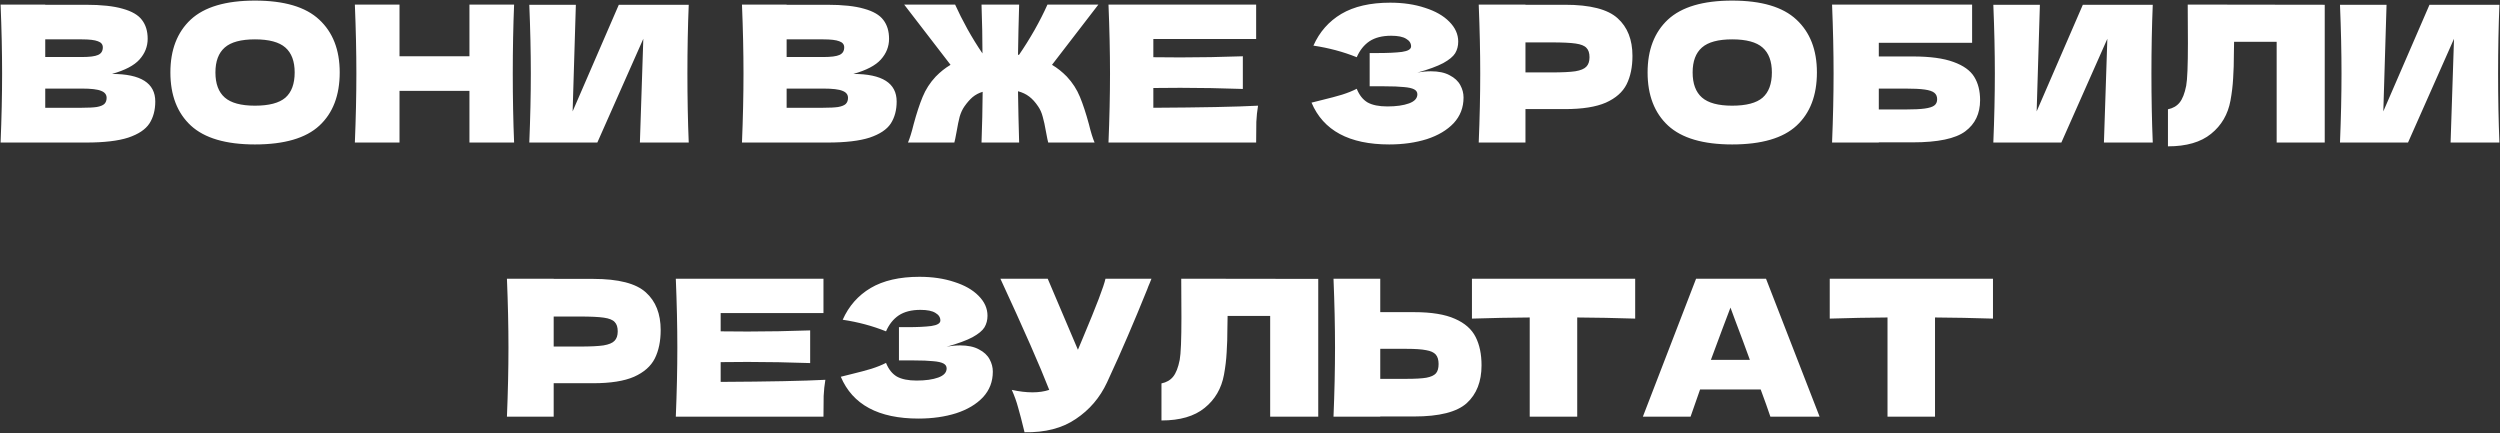 <?xml version="1.0" encoding="UTF-8"?> <svg xmlns="http://www.w3.org/2000/svg" width="456" height="79" viewBox="0 0 456 79" fill="none"><rect x="0" y="0" width="456" height="79" fill="#333333" stroke="none"/> <path d="M20.419 13.487C25.687 13.487 28.322 15.162 28.322 18.513C28.322 20.084 27.964 21.425 27.247 22.534C26.531 23.62 25.248 24.475 23.4 25.099C21.551 25.7 18.986 26 15.705 26H0.107C0.292 21.517 0.384 17.323 0.384 13.418C0.384 9.512 0.292 5.318 0.107 0.835H8.253V0.87H15.636C18.501 0.87 20.754 1.113 22.395 1.598C24.058 2.06 25.225 2.742 25.895 3.643C26.589 4.544 26.935 5.688 26.935 7.075C26.935 8.484 26.438 9.744 25.445 10.853C24.474 11.939 22.799 12.817 20.419 13.487ZM8.253 7.179V10.402H14.908C16.34 10.402 17.334 10.275 17.889 10.021C18.466 9.767 18.755 9.305 18.755 8.634C18.755 8.103 18.455 7.733 17.854 7.525C17.276 7.294 16.294 7.179 14.908 7.179H8.253ZM14.908 19.657C16.109 19.657 17.022 19.611 17.646 19.518C18.293 19.403 18.755 19.218 19.032 18.964C19.31 18.686 19.448 18.317 19.448 17.855C19.448 17.254 19.113 16.826 18.443 16.572C17.796 16.295 16.618 16.156 14.908 16.156H8.253V19.657H14.908ZM46.504 26.347C41.212 26.347 37.318 25.203 34.823 22.915C32.327 20.604 31.079 17.369 31.079 13.21C31.079 9.097 32.316 5.885 34.788 3.574C37.284 1.263 41.189 0.108 46.504 0.108C51.842 0.108 55.747 1.263 58.219 3.574C60.715 5.885 61.963 9.097 61.963 13.21C61.963 17.392 60.727 20.627 58.254 22.915C55.782 25.203 51.865 26.347 46.504 26.347ZM46.504 19.276C49.069 19.276 50.917 18.79 52.05 17.82C53.182 16.826 53.748 15.29 53.748 13.21C53.748 11.176 53.182 9.663 52.05 8.669C50.917 7.675 49.069 7.179 46.504 7.179C43.962 7.179 42.125 7.675 40.993 8.669C39.86 9.663 39.294 11.176 39.294 13.21C39.294 15.266 39.86 16.791 40.993 17.785C42.125 18.779 43.962 19.276 46.504 19.276ZM93.772 0.835C93.611 4.741 93.53 8.935 93.53 13.418C93.53 17.901 93.611 22.095 93.772 26H85.627V16.572H72.871V26H64.726C64.91 21.517 65.003 17.323 65.003 13.418C65.003 9.512 64.91 5.318 64.726 0.835H72.871V10.264H85.627V0.835H93.772ZM105.036 0.87L104.447 20.316L112.87 0.87H125.625C125.464 4.775 125.383 8.958 125.383 13.418C125.383 17.901 125.464 22.095 125.625 26H116.717L117.341 7.075L108.953 26H96.544C96.729 21.517 96.822 17.323 96.822 13.418C96.822 9.536 96.729 5.353 96.544 0.87H105.036ZM155.648 13.487C160.916 13.487 163.55 15.162 163.55 18.513C163.55 20.084 163.192 21.425 162.476 22.534C161.76 23.62 160.477 24.475 158.628 25.099C156.78 25.7 154.215 26 150.934 26H135.336C135.521 21.517 135.613 17.323 135.613 13.418C135.613 9.512 135.521 5.318 135.336 0.835H143.481V0.87H150.864C153.73 0.87 155.983 1.113 157.623 1.598C159.287 2.06 160.454 2.742 161.124 3.643C161.817 4.544 162.164 5.688 162.164 7.075C162.164 8.484 161.667 9.744 160.674 10.853C159.703 11.939 158.028 12.817 155.648 13.487ZM143.481 7.179V10.402H150.136C151.569 10.402 152.563 10.275 153.117 10.021C153.695 9.767 153.984 9.305 153.984 8.634C153.984 8.103 153.683 7.733 153.083 7.525C152.505 7.294 151.523 7.179 150.136 7.179H143.481ZM150.136 19.657C151.338 19.657 152.251 19.611 152.875 19.518C153.522 19.403 153.984 19.218 154.261 18.964C154.538 18.686 154.677 18.317 154.677 17.855C154.677 17.254 154.342 16.826 153.672 16.572C153.025 16.295 151.846 16.156 150.136 16.156H143.481V19.657H150.136ZM191.888 11.823C192.859 12.401 193.76 13.117 194.592 13.972C195.632 15.082 196.429 16.318 196.984 17.681C197.538 19.021 198.081 20.674 198.613 22.638C198.983 24.14 199.329 25.261 199.653 26H191.195C191.126 25.792 190.987 25.122 190.779 23.99C190.594 22.904 190.398 22.002 190.19 21.286C190.005 20.57 189.728 19.946 189.358 19.414C188.85 18.652 188.307 18.051 187.729 17.612C187.151 17.173 186.47 16.849 185.684 16.641C185.73 19.761 185.799 22.88 185.892 26H179.029C179.144 22.904 179.214 19.819 179.237 16.745C178.544 16.953 177.931 17.277 177.4 17.716C176.891 18.155 176.395 18.721 175.909 19.414C175.54 19.946 175.251 20.57 175.043 21.286C174.858 22.002 174.673 22.904 174.488 23.99C174.28 25.122 174.142 25.792 174.072 26H165.615C165.938 25.261 166.285 24.14 166.655 22.638C167.186 20.674 167.729 19.021 168.284 17.681C168.838 16.318 169.635 15.082 170.675 13.972C171.507 13.117 172.408 12.401 173.379 11.823L164.921 0.835H174.211C174.835 2.222 175.586 3.712 176.464 5.307C177.342 6.878 178.255 8.357 179.202 9.744C179.202 7.109 179.144 4.14 179.029 0.835H185.892C185.799 3.886 185.73 6.936 185.684 9.986C185.776 9.986 185.834 9.998 185.857 10.021C186.828 8.611 187.775 7.098 188.7 5.48C189.624 3.84 190.41 2.291 191.057 0.835H200.346L191.888 11.823ZM210.369 19.657C219.15 19.611 225.516 19.484 229.467 19.276C229.306 20.223 229.202 21.205 229.155 22.222C229.132 23.215 229.121 24.475 229.121 26H202.188C202.373 21.517 202.466 17.323 202.466 13.418C202.466 9.512 202.373 5.318 202.188 0.835H229.121V7.109H210.369V10.437C211.478 10.46 213.118 10.472 215.291 10.472C218.965 10.472 222.766 10.402 226.694 10.264V16.225C222.766 16.087 218.965 16.017 215.291 16.017C213.118 16.017 211.478 16.029 210.369 16.052V19.657ZM258.527 13.244C259.359 13.083 260.179 13.002 260.988 13.002C262.398 13.002 263.542 13.244 264.42 13.73C265.321 14.192 265.968 14.793 266.361 15.532C266.754 16.248 266.95 17 266.95 17.785C266.95 19.611 266.349 21.17 265.148 22.465C263.946 23.735 262.317 24.706 260.26 25.376C258.204 26.023 255.916 26.347 253.397 26.347C246.095 26.347 241.37 23.805 239.221 18.721L241.162 18.236C242.594 17.889 243.807 17.566 244.801 17.265C245.818 16.942 246.708 16.584 247.47 16.191C247.932 17.346 248.591 18.178 249.446 18.686C250.324 19.172 251.526 19.414 253.051 19.414C254.668 19.414 255.985 19.229 257.002 18.86C258.019 18.49 258.527 17.935 258.527 17.196C258.527 16.803 258.331 16.503 257.938 16.295C257.545 16.087 256.921 15.948 256.066 15.879C255.211 15.786 254.01 15.74 252.461 15.74H249.827V9.674H251.422C253.178 9.674 254.61 9.605 255.72 9.466C256.829 9.305 257.383 8.969 257.383 8.461C257.383 7.883 257.083 7.421 256.482 7.075C255.904 6.705 254.992 6.52 253.744 6.52C252.126 6.52 250.809 6.855 249.792 7.525C248.799 8.195 248.025 9.166 247.47 10.437C244.998 9.443 242.363 8.738 239.567 8.322C240.676 5.827 242.375 3.897 244.662 2.534C246.973 1.171 249.943 0.489 253.571 0.489C255.928 0.489 258.042 0.801 259.914 1.425C261.809 2.026 263.287 2.869 264.35 3.955C265.436 5.041 265.98 6.254 265.98 7.595C265.98 8.38 265.795 9.085 265.425 9.709C265.055 10.31 264.327 10.911 263.241 11.511C262.155 12.089 260.584 12.667 258.527 13.244ZM285.455 0.87C290.053 0.87 293.254 1.69 295.056 3.331C296.858 4.949 297.76 7.236 297.76 10.194C297.76 12.228 297.401 13.961 296.685 15.393C295.969 16.803 294.709 17.912 292.907 18.721C291.105 19.507 288.62 19.899 285.455 19.899H278.245V26H269.718C269.903 21.517 269.995 17.323 269.995 13.418C269.995 9.512 269.903 5.318 269.718 0.835H278.245V0.87H285.455ZM283.028 13.21C284.946 13.21 286.379 13.14 287.326 13.002C288.297 12.84 288.967 12.563 289.337 12.17C289.73 11.777 289.926 11.199 289.926 10.437C289.926 9.674 289.741 9.108 289.371 8.738C289.025 8.346 288.366 8.08 287.396 7.941C286.448 7.803 284.992 7.733 283.028 7.733H278.245V13.21H283.028ZM315.946 26.347C310.654 26.347 306.76 25.203 304.265 22.915C301.769 20.604 300.521 17.369 300.521 13.21C300.521 9.097 301.757 5.885 304.23 3.574C306.726 1.263 310.631 0.108 315.946 0.108C321.284 0.108 325.189 1.263 327.661 3.574C330.157 5.885 331.405 9.097 331.405 13.21C331.405 17.392 330.169 20.627 327.696 22.915C325.224 25.203 321.307 26.347 315.946 26.347ZM315.946 19.276C318.511 19.276 320.359 18.79 321.492 17.82C322.624 16.826 323.19 15.29 323.19 13.21C323.19 11.176 322.624 9.663 321.492 8.669C320.359 7.675 318.511 7.179 315.946 7.179C313.404 7.179 311.567 7.675 310.434 8.669C309.302 9.663 308.736 11.176 308.736 13.21C308.736 15.266 309.302 16.791 310.434 17.785C311.567 18.779 313.404 19.276 315.946 19.276ZM348.864 10.298C352.03 10.298 354.514 10.633 356.316 11.303C358.119 11.95 359.378 12.852 360.095 14.007C360.811 15.162 361.169 16.584 361.169 18.27C361.169 20.72 360.268 22.615 358.466 23.955C356.663 25.295 353.463 25.965 348.864 25.965H342.694V26H334.168C334.352 21.517 334.445 17.323 334.445 13.418C334.445 9.512 334.352 5.318 334.168 0.835H359.713V7.803H342.694V10.298H348.864ZM347.478 19.969C349.072 19.969 350.274 19.911 351.083 19.796C351.914 19.68 352.492 19.495 352.816 19.241C353.162 18.987 353.336 18.605 353.336 18.097C353.336 17.589 353.162 17.196 352.816 16.919C352.469 16.641 351.88 16.445 351.048 16.329C350.216 16.214 349.026 16.156 347.478 16.156H342.694V19.969H347.478ZM372.075 0.87L371.486 20.316L379.909 0.87H392.664C392.502 4.775 392.421 8.958 392.421 13.418C392.421 17.901 392.502 22.095 392.664 26H383.756L384.38 7.075L375.992 26H363.583C363.768 21.517 363.86 17.323 363.86 13.418C363.86 9.536 363.768 5.353 363.583 0.87H372.075ZM424.031 26H415.262V7.629H407.497L407.463 9.64C407.463 11.396 407.417 12.944 407.324 14.284C407.255 15.601 407.093 16.953 406.839 18.34C406.377 20.858 405.198 22.88 403.303 24.406C401.432 25.931 398.809 26.693 395.435 26.693V19.934C396.336 19.749 397.041 19.345 397.549 18.721C398.081 18.074 398.485 17.046 398.763 15.636C398.971 14.504 399.075 11.927 399.075 7.907L399.04 0.835L424.031 0.87V26ZM435.306 0.87L434.717 20.316L443.139 0.87H455.895C455.733 4.775 455.652 8.958 455.652 13.418C455.652 17.901 455.733 22.095 455.895 26H446.987L447.611 7.075L439.223 26H426.814C426.998 21.517 427.091 17.323 427.091 13.418C427.091 9.536 426.998 5.353 426.814 0.87H435.306ZM108.202 50.87C112.8 50.87 116.001 51.691 117.803 53.331C119.606 54.949 120.507 57.236 120.507 60.194C120.507 62.228 120.149 63.961 119.432 65.394C118.716 66.803 117.457 67.912 115.654 68.721C113.852 69.507 111.368 69.9 108.202 69.9H100.992V76H92.465C92.65 71.517 92.743 67.323 92.743 63.418C92.743 59.513 92.65 55.318 92.465 50.836H100.992V50.87H108.202ZM105.775 63.21C107.693 63.21 109.126 63.14 110.074 63.002C111.044 62.84 111.714 62.563 112.084 62.17C112.477 61.777 112.673 61.199 112.673 60.437C112.673 59.674 112.488 59.108 112.119 58.738C111.772 58.346 111.113 58.08 110.143 57.941C109.195 57.803 107.74 57.733 105.775 57.733H100.992V63.21H105.775ZM131.449 69.657C140.23 69.611 146.596 69.484 150.547 69.276C150.385 70.223 150.281 71.205 150.235 72.222C150.212 73.216 150.201 74.475 150.201 76H123.268C123.453 71.517 123.546 67.323 123.546 63.418C123.546 59.513 123.453 55.318 123.268 50.836H150.201V57.109H131.449V60.437C132.558 60.46 134.198 60.471 136.371 60.471C140.045 60.471 143.846 60.402 147.774 60.264V66.225C143.846 66.087 140.045 66.017 136.371 66.017C134.198 66.017 132.558 66.029 131.449 66.052V69.657ZM172.668 63.244C173.5 63.083 174.32 63.002 175.129 63.002C176.539 63.002 177.682 63.244 178.561 63.73C179.462 64.192 180.109 64.793 180.502 65.532C180.894 66.249 181.091 66.999 181.091 67.785C181.091 69.611 180.49 71.17 179.288 72.465C178.087 73.735 176.458 74.706 174.401 75.376C172.344 76.023 170.057 76.347 167.538 76.347C160.236 76.347 155.51 73.805 153.361 68.721L155.302 68.236C156.735 67.889 157.948 67.566 158.942 67.265C159.959 66.942 160.848 66.584 161.611 66.191C162.073 67.346 162.732 68.178 163.587 68.686C164.465 69.172 165.666 69.414 167.191 69.414C168.809 69.414 170.126 69.229 171.143 68.86C172.16 68.49 172.668 67.935 172.668 67.196C172.668 66.803 172.472 66.503 172.079 66.295C171.686 66.087 171.062 65.948 170.207 65.879C169.352 65.786 168.15 65.74 166.602 65.74H163.968V59.674H165.562C167.319 59.674 168.751 59.605 169.86 59.466C170.97 59.304 171.524 58.969 171.524 58.461C171.524 57.883 171.224 57.421 170.623 57.075C170.045 56.705 169.132 56.52 167.885 56.52C166.267 56.52 164.95 56.855 163.933 57.525C162.94 58.195 162.165 59.166 161.611 60.437C159.138 59.443 156.504 58.738 153.708 58.322C154.817 55.827 156.516 53.897 158.803 52.534C161.114 51.17 164.083 50.489 167.711 50.489C170.068 50.489 172.183 50.801 174.054 51.425C175.949 52.026 177.428 52.869 178.491 53.955C179.577 55.041 180.12 56.254 180.12 57.594C180.12 58.38 179.935 59.085 179.566 59.709C179.196 60.31 178.468 60.91 177.382 61.511C176.296 62.089 174.725 62.667 172.668 63.244ZM210.029 50.836C209.936 51.09 209.821 51.379 209.682 51.702C209.543 52.002 209.405 52.349 209.266 52.742C207.995 55.885 206.817 58.715 205.731 61.234C204.668 63.73 203.397 66.572 201.918 69.761C200.624 72.534 198.729 74.752 196.233 76.416C193.761 78.103 190.641 78.912 186.875 78.842C186.389 76.832 185.996 75.318 185.696 74.302C185.419 73.262 185.037 72.199 184.552 71.113C185.916 71.413 187.175 71.563 188.33 71.563C189.463 71.563 190.479 71.413 191.381 71.113C189.717 66.838 186.747 60.079 182.472 50.836H191.103L196.614 63.799L197.585 61.477C199.988 55.769 201.34 52.222 201.64 50.836H210.029ZM240.448 76H231.679V57.629H223.915L223.88 59.64C223.88 61.396 223.834 62.944 223.741 64.284C223.672 65.601 223.51 66.953 223.256 68.34C222.794 70.859 221.616 72.88 219.721 74.406C217.849 75.931 215.226 76.693 211.852 76.693V69.934C212.754 69.749 213.458 69.345 213.967 68.721C214.498 68.074 214.903 67.046 215.18 65.636C215.388 64.504 215.492 61.927 215.492 57.907L215.457 50.836L240.448 50.87V76ZM257.928 56.936C261.093 56.936 263.577 57.34 265.38 58.149C267.182 58.935 268.442 60.044 269.158 61.477C269.874 62.886 270.232 64.608 270.232 66.641C270.232 69.599 269.331 71.898 267.529 73.539C265.726 75.157 262.526 75.965 257.928 75.965H251.758V76H243.231C243.416 71.517 243.508 67.323 243.508 63.418C243.508 59.513 243.416 55.318 243.231 50.836H251.758V56.936H257.928ZM256.541 69.102C258.159 69.102 259.372 69.033 260.181 68.894C261.012 68.733 261.59 68.467 261.914 68.097C262.237 67.727 262.399 67.161 262.399 66.399C262.399 65.636 262.226 65.058 261.879 64.666C261.532 64.273 260.943 64.007 260.111 63.868C259.302 63.707 258.112 63.626 256.541 63.626H251.758V69.102H256.541ZM298.257 58.114C294.629 57.999 291.105 57.93 287.685 57.907V76H279.02V57.907C275.577 57.93 272.064 57.999 268.483 58.114V50.836H298.257V58.114ZM322.917 76C322.478 74.683 321.889 73.031 321.15 71.043H310.093L308.359 76H299.659L309.365 50.836H322.12L331.895 76H322.917ZM319.174 65.636C318.296 63.21 317.395 60.783 316.47 58.357L315.638 56.104C314.83 58.207 313.64 61.384 312.068 65.636H319.174ZM363.519 58.114C359.891 57.999 356.367 57.93 352.947 57.907V76H344.282V57.907C340.839 57.93 337.326 57.999 333.744 58.114V50.836H363.519V58.114Z" fill="white"></path> </svg> 